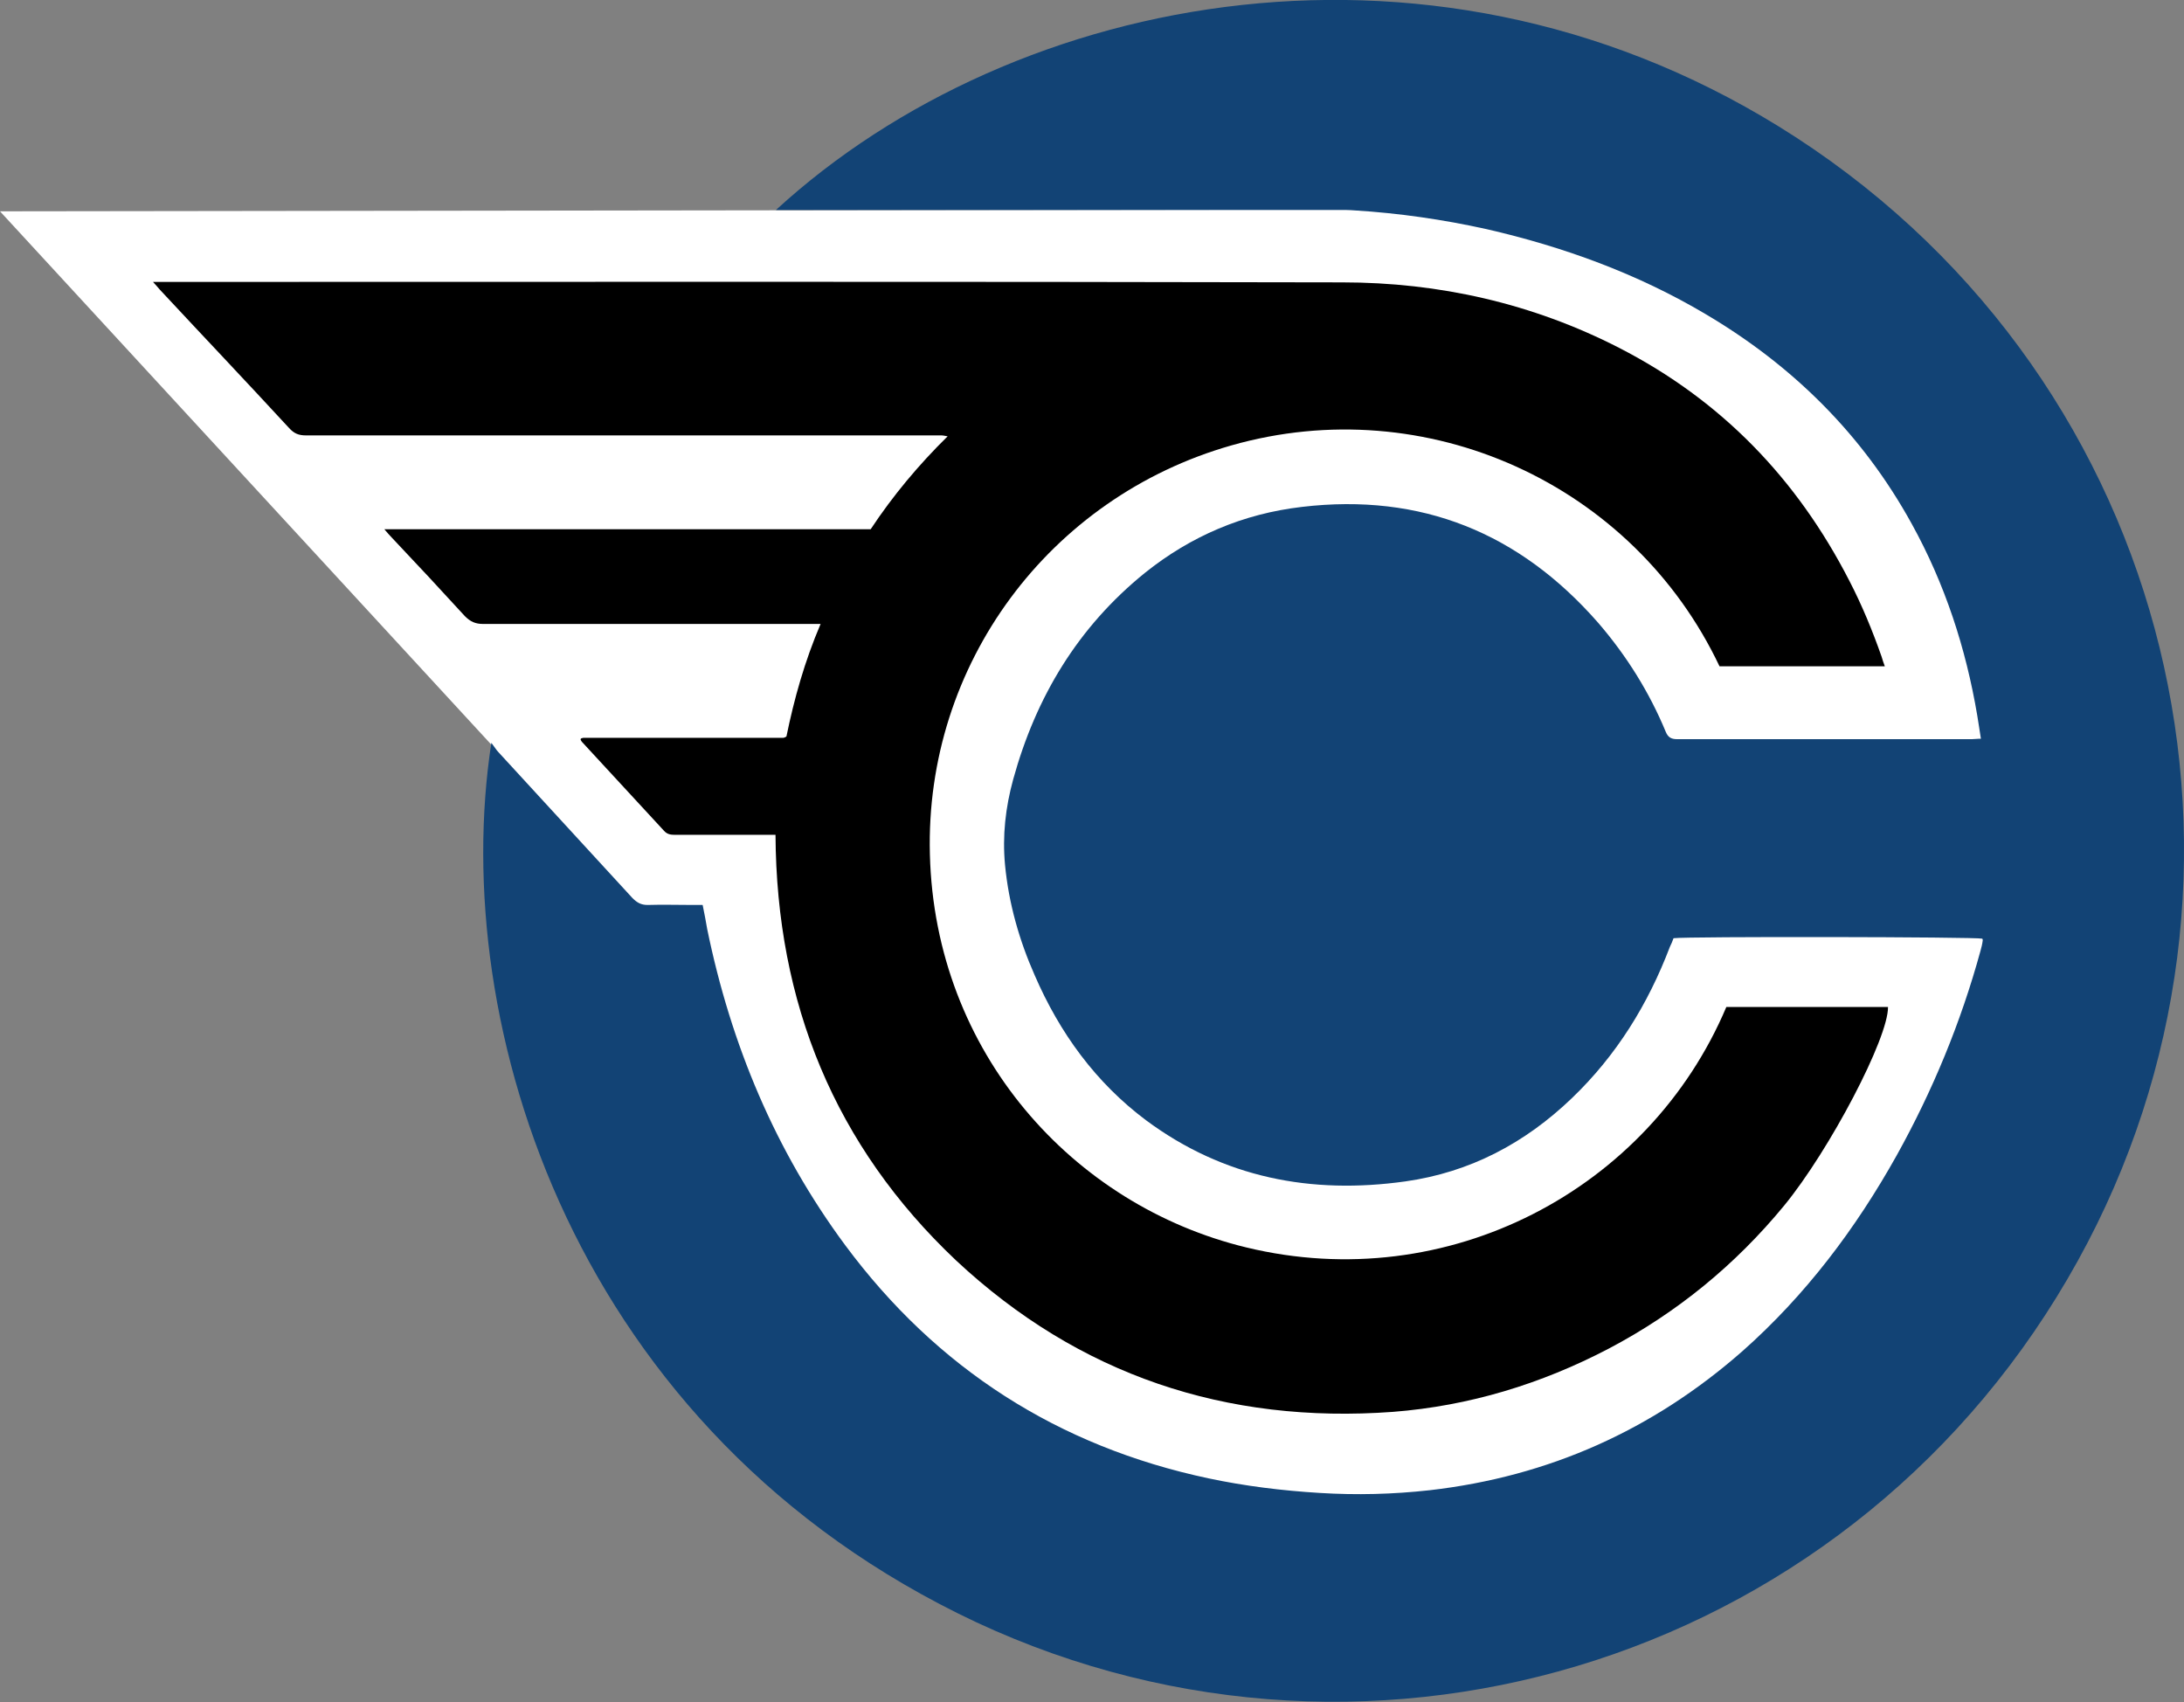 <?xml version="1.0" encoding="utf-8"?>
<!-- Generator: Adobe Illustrator 23.0.3, SVG Export Plug-In . SVG Version: 6.00 Build 0)  -->
<svg version="1.1" id="Calque_1" xmlns="http://www.w3.org/2000/svg" xmlns:xlink="http://www.w3.org/1999/xlink" x="0px" y="0px"
	 viewBox="0 0 479.6 373.7" style="enable-background:new 0 0 479.6 373.7;" xml:space="preserve">
<rect x="0" y="0" width="479.6" height="373.7" fill="#808080" stroke="none"/>
<style type="text/css">
	.st0{fill:#FFFFFF;}
	.st1{fill:#124375;}
</style>
<g>
	<path class="st0" d="M0,46.4L302,46c0,0,75.2,0,91.1,12.4s52.3,43,56.6,111.6c4.3,68.6-22.5,127.1-65.1,149.2
		s-98.8,34.9-142.3,18.6c-43.4-16.3-77.5-69-77.5-69l-57-105.4L0,46.4z"/>
	<path class="st1" d="M107.9,163.1c0.7,0.9,1.1,1.6,1.6,2.1c9.8,10.7,19.6,21.3,29.4,32c1,1,1.9,1.5,3.3,1.5c3.3-0.1,6.6,0,9.9,0
		c0.7,0,1.4,0,2.2,0c0.4,1.9,0.7,3.6,1,5.3c5.2,25.3,14.9,48.6,30.3,69.4c20.1,27.1,46.8,44.2,79.8,51.2c8,1.7,16.2,2.7,24.4,3.2
		c8.1,0.5,16.1,0.3,24.2-0.6c26.1-3,48.9-13.2,68.6-30.5c13.9-12.3,24.9-26.9,33.9-43c7.9-14.2,14.1-29.2,18.4-44.9
		c0.2-0.7,0.4-1.5,0.5-2.3c0-0.1,0-0.3-0.1-0.4c-1.3-0.4-65-0.5-67.8-0.1c-0.2,0.6-0.5,1.3-0.8,1.9c-4.8,12.6-11.7,23.8-21.5,33.2
		c-10.3,9.9-22.4,16.3-36.6,18.3c-20.7,2.9-39.9-0.8-56.9-13.4c-11.1-8.3-19-19.2-24.5-31.9c-3.4-7.7-5.7-15.8-6.5-24.2
		c-0.6-6.4,0.1-12.6,1.8-18.8c5-18.1,14.2-33.4,28.9-45.3c10.1-8.1,21.6-13,34.5-14.5c26.2-3.1,47.8,5.7,65.1,25.5
		c6.2,7.2,11.2,15.2,14.8,23.9c0.5,1.2,1.2,1.6,2.5,1.6c21.6,0,43.2,0,64.7,0c0.6,0,1.1-0.1,2-0.1c-0.3-1.8-0.5-3.4-0.8-5.1
		c-2.5-14.8-7.1-28.9-14.4-42.1c-10.8-19.6-26.1-34.7-45.2-46c-15-8.9-31.2-14.8-48.2-18.7c-9.5-2.1-19.2-3.5-28.9-4.1
		c-1.2-0.1-2.3-0.1-3.5-0.1c-40.4,0-80.8,0-121.1,0c-0.8,0-1.5,0-2.5,0c52.4-48.1,145.9-66.6,223.9-16
		c83.8,54.4,108.7,162.3,62,246.7c-48.1,87-153.7,120.5-241.9,79.4C125.8,314.6,98.4,224.9,107.9,163.1z"/>
	<g>
		<path d="M170.3,183.3c-0.7,0-1.4,0-2.1,0c-6.7,0-13.3,0-20,0c-0.9,0-1.7-0.1-2.4-0.9c-6-6.5-12-13-18-19.5
			c-0.1-0.1-0.2-0.3-0.3-0.5c0-0.1,0-0.2,0.1-0.2c0-0.1,0.1-0.1,0.1-0.1c0.1,0,0.3-0.1,0.4-0.1c0.1,0,0.3,0,0.4,0
			c14.5,0,28.9,0,43.4,0c0.1,0,0.3,0,0.4-0.1c0.1,0,0.1,0,0.4-0.2c1.7-8.3,4-16.5,7.5-24.7c-1.1,0-1.8,0-2.6,0
			c-23.8,0-47.7,0-71.5,0c-1.7,0-2.8-0.5-4-1.7c-5.3-5.8-10.7-11.6-16.1-17.3c-0.5-0.5-0.9-1-1.6-1.8c35.9,0,71.4,0,106.8,0
			c4.9-7.4,10.5-14.1,16.9-20.4c-0.6-0.1-1-0.2-1.4-0.2c-0.5,0-1,0-1.5,0c-46,0-92,0-138,0c-1.6,0-2.6-0.4-3.7-1.6
			c-9.4-10.2-19-20.3-28.4-30.4c-0.4-0.5-0.8-0.9-1.5-1.7c1,0,1.6,0,2.2,0c86.3,0,172.6-0.1,258.9,0.1c21.3,0,41.8,4.6,60.9,14.4
			c22.4,11.5,39,28.7,50.5,51.1c2.8,5.4,5.1,11,7.1,16.7c0.2,0.7,0.4,1.3,0.7,2.1c-12.2,0-24.3,0-36.3,0
			c-19-40.1-64.4-60.7-107.2-48.5c-40,11.4-67.3,48.1-66.2,89.8c1.1,43.5,31.4,77.1,69.5,86.3c44.2,10.7,88.4-12.6,105.4-52.8
			c11.8,0,23.7,0,35.5,0c0.1,6.8-12.8,31.4-22.8,43.6c-10.7,13-23.5,23.5-38.5,31.4c-14.9,7.8-30.7,12.6-47.4,13.9
			c-36.7,2.7-69-8.1-95.9-33.2C183.3,251.6,170.5,220.2,170.3,183.3z"/>
	</g>
</g>
</svg>
